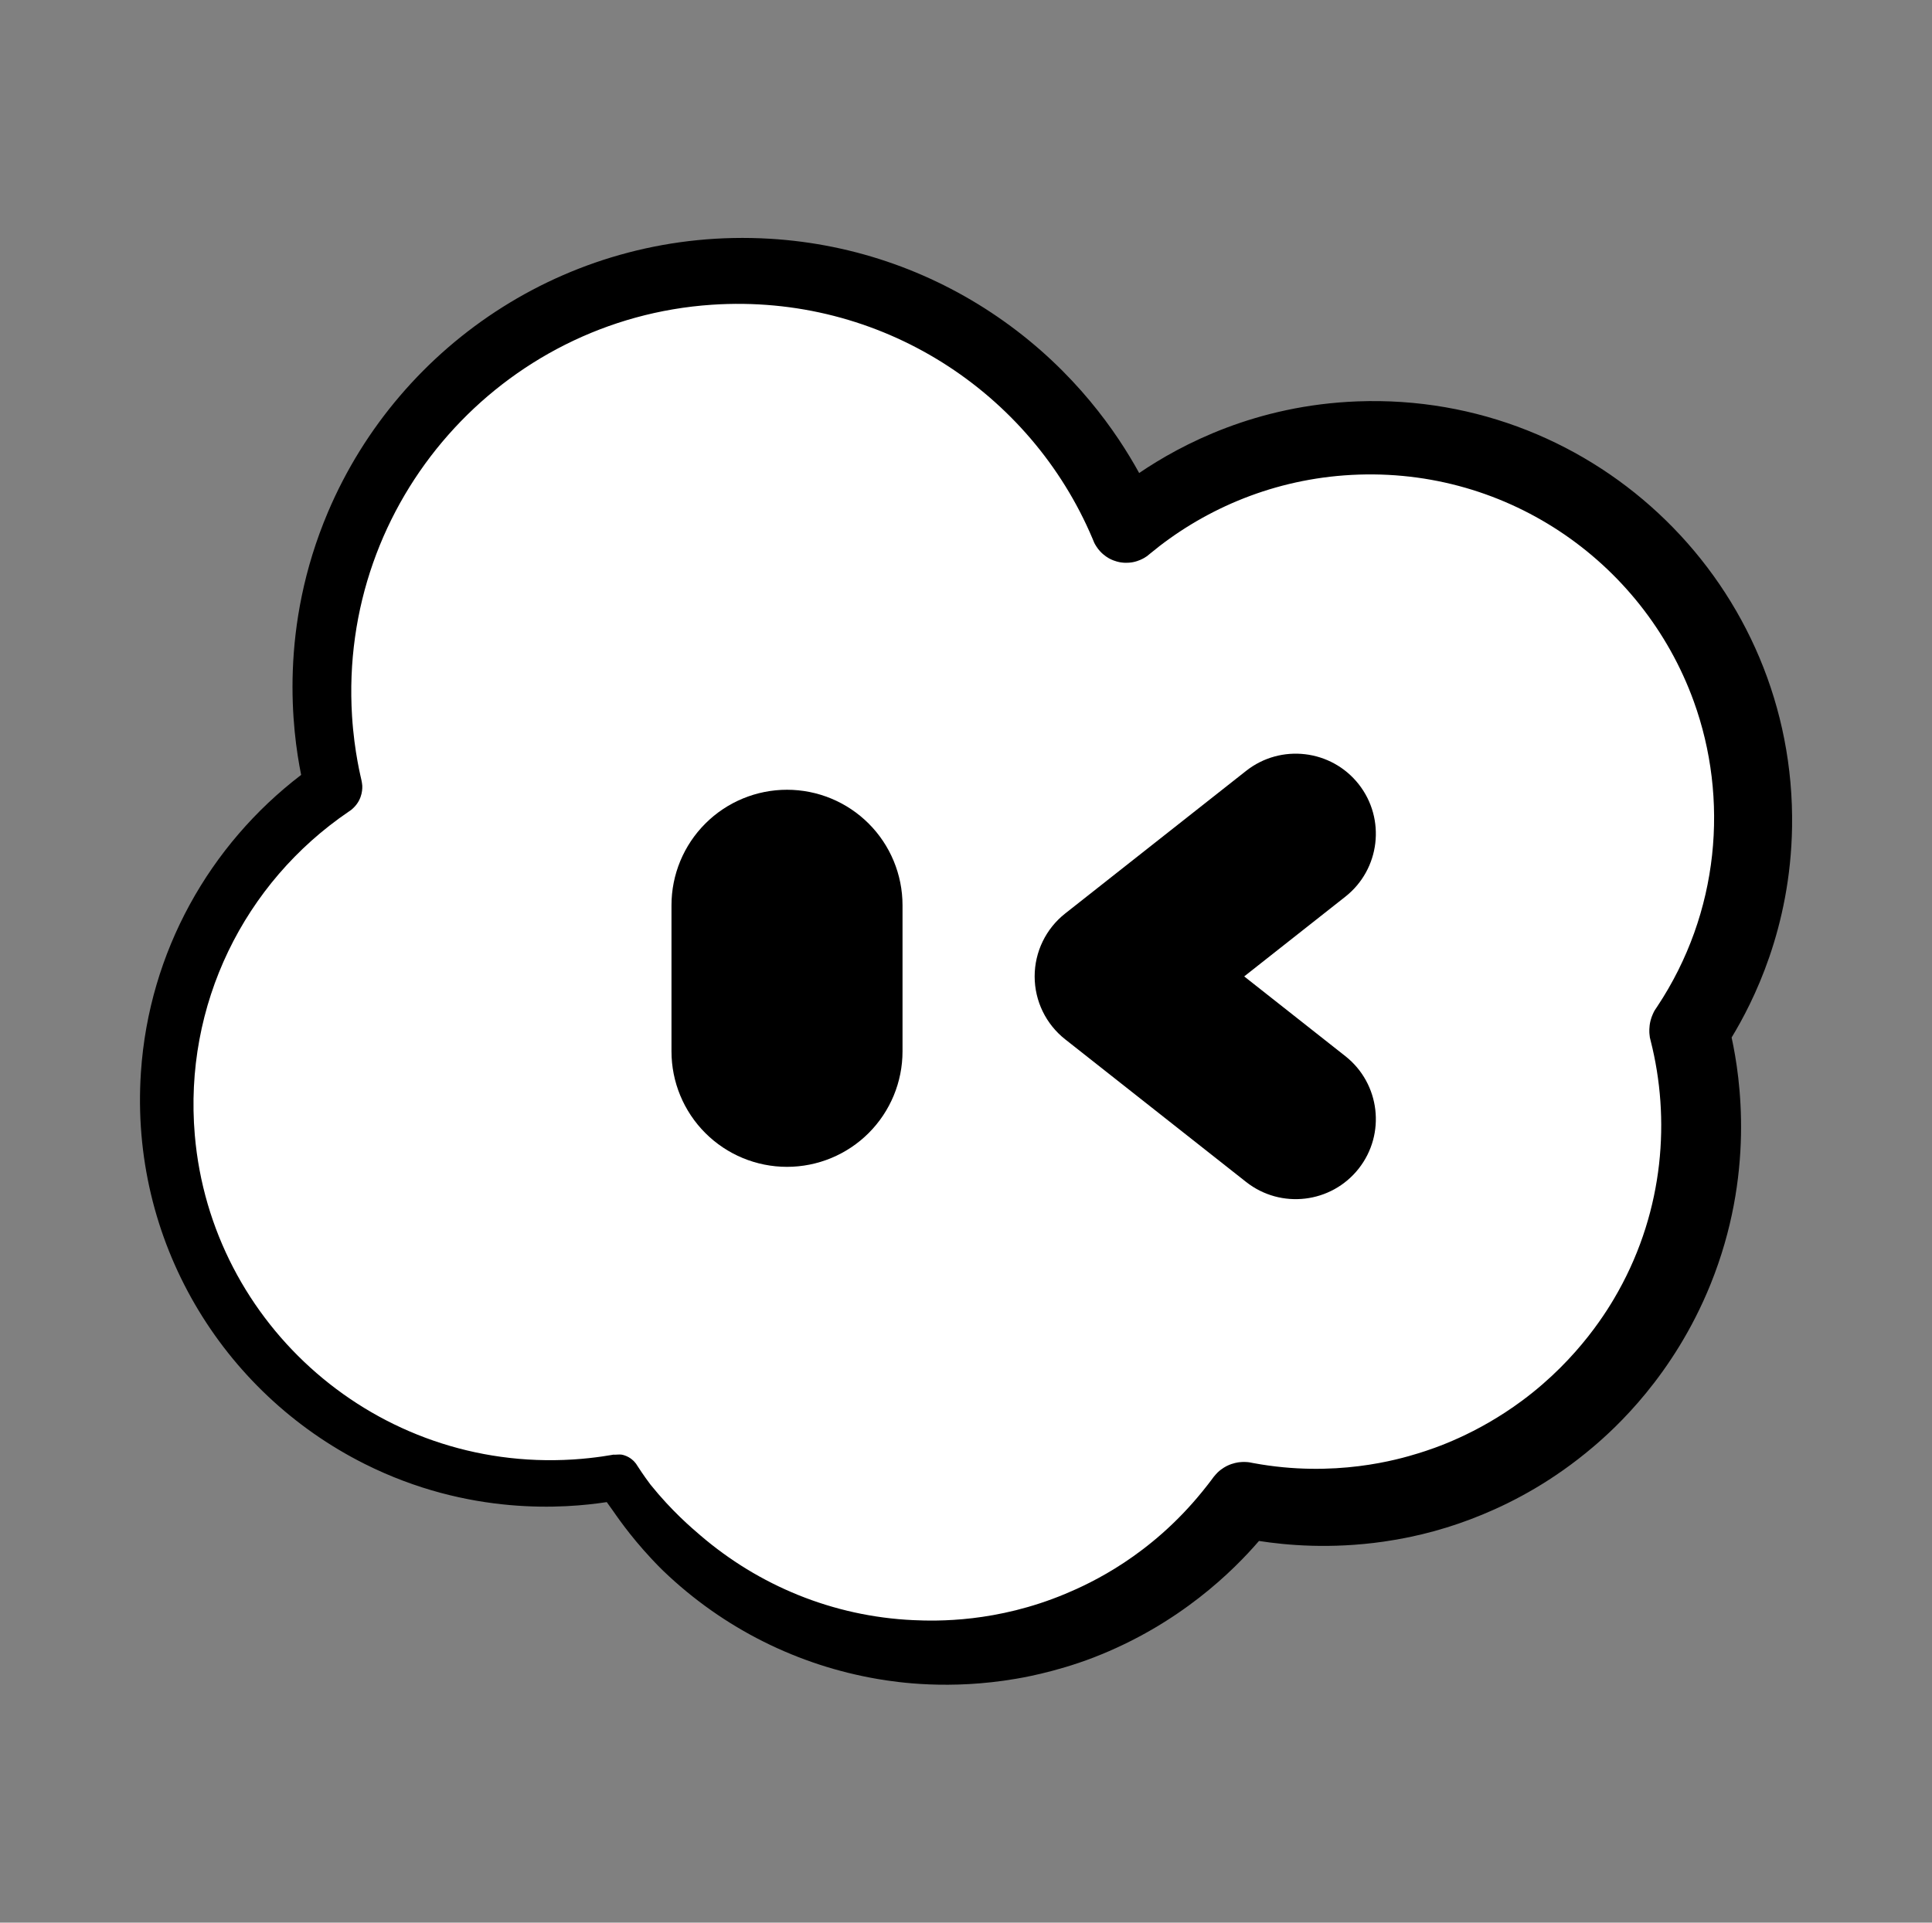 <svg width="218" height="217" viewBox="0 0 218 217" fill="none" xmlns="http://www.w3.org/2000/svg">
<rect x="0" y="0" width="218" height="217" fill="#808080" stroke="none"/>
<path fill-rule="evenodd" clip-rule="evenodd" d="M69.676 166.713C67.136 167.181 64.518 167.426 61.843 167.426C38.096 167.426 18.814 148.145 18.814 124.398C18.814 109.628 26.271 96.587 37.623 88.837C36.772 85.292 36.32 81.593 36.32 77.789C36.32 51.73 57.477 30.575 83.535 30.575C103.118 30.575 119.932 42.524 127.079 59.522C134.567 53.212 144.235 49.407 154.785 49.407C178.533 49.407 197.813 68.687 197.813 92.436C197.813 101.261 195.15 109.471 190.584 116.303C191.477 119.752 191.953 123.37 191.953 127.098C191.953 150.846 172.672 170.126 148.923 170.126C145.986 170.126 143.116 169.832 140.343 169.269C132.491 179.739 119.98 186.52 105.897 186.52C90.7 186.52 77.332 178.623 69.676 166.713Z" fill="white"/>
<path fill-rule="evenodd" clip-rule="evenodd" d="M68.465 169.536C63.822 170.245 52.95 171.149 41.135 165.22C25.035 157.141 14.617 140.025 15.902 121.004C16.82 107.409 23.659 95.342 33.98 87.461C32.968 82.422 31.479 70.82 37.005 57.802C45.173 38.56 64.757 25.635 86.85 26.945C96.608 27.524 105.68 30.858 113.281 36.262C121.324 41.98 126 48.772 128.54 53.388C133.329 50.135 141.73 45.733 153.168 45.302C180.207 44.283 202.644 66.175 202.21 93.345C202.028 104.792 197.826 113.078 195.389 117.099C196.399 121.735 197.99 132.622 193.017 144.937C188.847 155.266 182.207 161.239 179.727 163.341C175.307 167.088 170.95 169.423 167.285 170.939C163.753 172.401 160.091 173.427 156.141 173.995C150.129 174.86 145.117 174.396 142.059 173.921C139.171 177.274 133.086 183.328 123.399 187.074C118.967 188.787 114.943 189.424 114.649 189.475C107.147 190.762 101.232 189.878 99.008 189.496C90.132 187.978 81.683 183.865 74.839 177.295C74.334 176.812 73.649 176.079 73.547 175.972C70.927 173.172 69.41 170.846 69.1 170.424C68.869 170.109 68.656 169.809 68.465 169.536ZM69.21 164.182C69.498 164.201 69.787 164.148 70.075 164.169C70.219 164.18 70.359 164.227 70.496 164.272C71.128 164.485 71.508 164.899 71.577 164.976C71.778 165.195 71.767 165.204 71.929 165.453C72.544 166.402 73.191 167.302 73.398 167.561C75.825 170.573 78.037 172.441 79.037 173.299C85.582 178.912 93.939 182.444 103.061 182.858C105.716 182.978 112.435 183.14 120.204 179.893C123.132 178.669 129.795 175.582 135.661 168.35C136.672 167.104 136.839 166.818 136.936 166.705C137.084 166.533 137.225 166.351 137.389 166.194C137.887 165.715 138.413 165.465 138.511 165.419C139.135 165.122 139.713 165.05 139.822 165.037C140.048 165.01 140.277 164.999 140.505 165.008C140.97 165.026 140.967 165.049 141.426 165.133C150.612 166.832 157.787 164.722 160.045 164.026C161.805 163.485 166.593 161.912 171.759 158.079C178.237 153.274 181.523 147.676 182.603 145.741C187.779 136.457 188.471 126.215 186.263 117.498C186.161 117.095 186.152 117.096 186.117 116.68C186.107 116.561 186.054 115.922 186.244 115.185C186.305 114.943 186.389 114.705 186.491 114.475C186.699 114.011 186.72 114.021 187.001 113.597C194.027 103.014 195.093 90.127 191.113 79.146C185.346 63.235 169.569 52.326 151.682 53.654C143.088 54.293 135.537 57.698 129.737 62.514C129.434 62.767 129.439 62.777 129.099 62.976C129.005 63.03 128.505 63.323 127.831 63.451C127.725 63.472 127.156 63.58 126.477 63.476C126.371 63.46 125.799 63.373 125.194 63.049C125.098 62.998 124.588 62.725 124.126 62.217C123.972 62.051 123.834 61.869 123.713 61.679C123.448 61.265 123.47 61.252 123.279 60.8C116.284 44.236 99.37 33.117 80.324 34.395C56.664 35.981 38.199 56.506 39.724 80.835C39.982 84.944 40.754 87.859 40.791 88.083C40.822 88.267 40.863 88.45 40.874 88.637C40.887 88.853 40.966 90.126 39.897 91.169C39.641 91.419 39.633 91.41 39.337 91.611C27.531 99.645 20.721 113.422 21.981 128.113C23.817 149.523 42.523 166.106 64.65 164.726C67.306 164.56 69.208 164.172 69.21 164.182Z" fill="black"/>
<path fill-rule="evenodd" clip-rule="evenodd" d="M88.802 89.136C92.26 89.136 95.575 90.51 98.02 92.954C100.464 95.398 101.837 98.713 101.837 102.171V118.664C101.837 122.121 100.464 125.435 98.02 127.88C95.575 130.324 92.26 131.697 88.802 131.697C85.346 131.697 82.029 130.324 79.586 127.88C77.141 125.435 75.768 122.121 75.768 118.664V102.171C75.768 98.713 77.141 95.398 79.586 92.954C82.029 90.51 85.346 89.136 88.802 89.136Z" fill="black"/>
<path fill-rule="evenodd" clip-rule="evenodd" d="M140.608 87.004C144.527 83.915 150.217 84.588 153.307 88.506C156.396 92.425 155.723 98.115 151.804 101.204L140.391 110.203L151.804 119.203C155.723 122.292 156.396 127.982 153.307 131.9C150.217 135.819 144.527 136.492 140.608 133.403L120.19 117.303C118.015 115.589 116.746 112.973 116.746 110.203C116.746 107.434 118.015 104.818 120.19 103.103L140.608 87.004Z" fill="black"/>
</svg>
